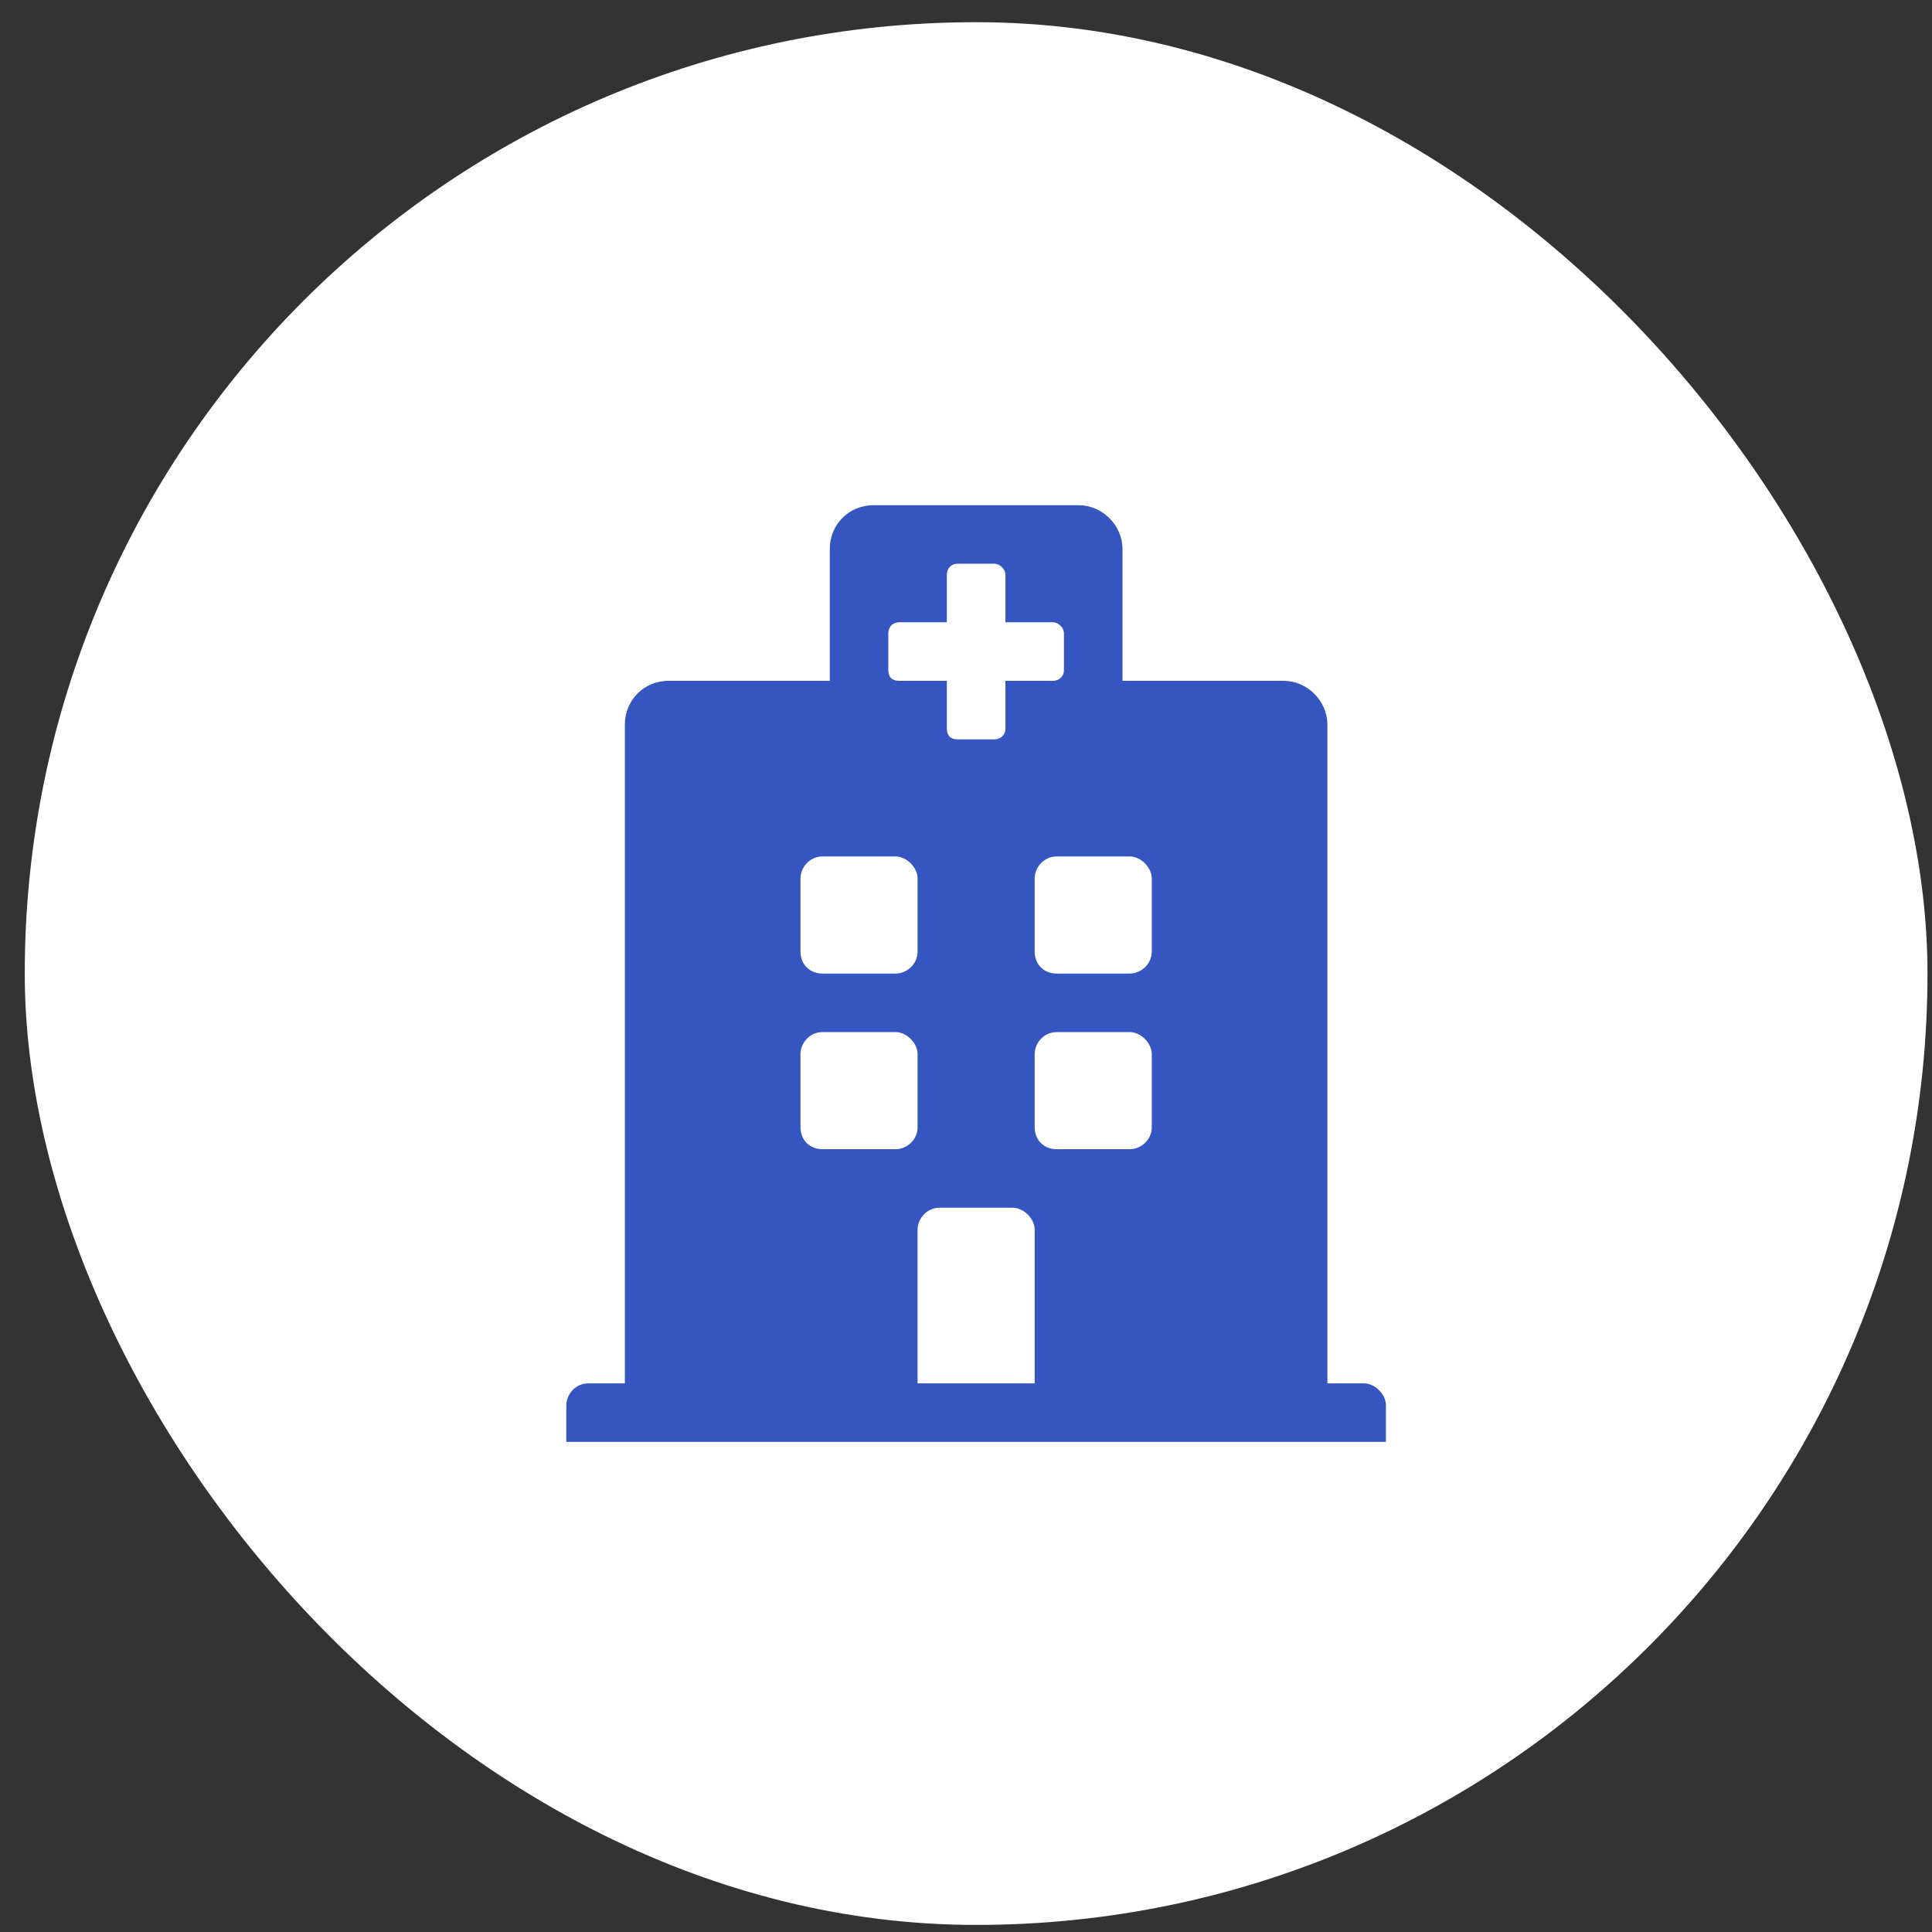 <svg width="66" height="66" viewBox="0 0 66 66" fill="none" xmlns="http://www.w3.org/2000/svg">
<rect x="0" y="0" width="66" height="66" fill="#333333" stroke="none"/>
<rect x="0.846" y="0.758" width="65" height="65" rx="32.5" fill="white"/>
<path d="M47.346 48.008V49.258H19.346V48.008C19.346 47.633 19.659 47.258 20.096 47.258H21.346V24.758C21.346 23.945 21.971 23.258 22.846 23.258H28.346V18.758C28.346 17.945 28.971 17.258 29.846 17.258H36.846C37.659 17.258 38.346 17.945 38.346 18.758V23.258H43.846C44.659 23.258 45.346 23.945 45.346 24.758V47.258H46.596C46.971 47.258 47.346 47.633 47.346 48.008ZM38.596 29.258H36.096C35.659 29.258 35.346 29.633 35.346 30.008V32.508C35.346 32.945 35.659 33.258 36.096 33.258H38.596C38.971 33.258 39.346 32.945 39.346 32.508V30.008C39.346 29.633 38.971 29.258 38.596 29.258ZM28.096 33.258H30.596C30.971 33.258 31.346 32.945 31.346 32.508V30.008C31.346 29.633 30.971 29.258 30.596 29.258H28.096C27.659 29.258 27.346 29.633 27.346 30.008V32.508C27.346 32.945 27.659 33.258 28.096 33.258ZM34.596 41.258H32.096C31.659 41.258 31.346 41.633 31.346 42.008V47.258H35.346V42.008C35.346 41.633 34.971 41.258 34.596 41.258ZM38.596 35.258H36.096C35.659 35.258 35.346 35.633 35.346 36.008V38.508C35.346 38.945 35.659 39.258 36.096 39.258H38.596C38.971 39.258 39.346 38.945 39.346 38.508V36.008C39.346 35.633 38.971 35.258 38.596 35.258ZM31.346 36.008C31.346 35.633 30.971 35.258 30.596 35.258H28.096C27.659 35.258 27.346 35.633 27.346 36.008V38.508C27.346 38.945 27.659 39.258 28.096 39.258H30.596C30.971 39.258 31.346 38.945 31.346 38.508V36.008ZM30.721 23.258H32.346V24.883C32.346 25.133 32.471 25.258 32.721 25.258H33.971C34.159 25.258 34.346 25.133 34.346 24.883V23.258H35.971C36.159 23.258 36.346 23.133 36.346 22.883V21.633C36.346 21.445 36.159 21.258 35.971 21.258H34.346V19.633C34.346 19.445 34.159 19.258 33.971 19.258H32.721C32.471 19.258 32.346 19.445 32.346 19.633V21.258H30.721C30.471 21.258 30.346 21.445 30.346 21.633V22.883C30.346 23.133 30.471 23.258 30.721 23.258Z" fill="#3555C1"/>
</svg>
